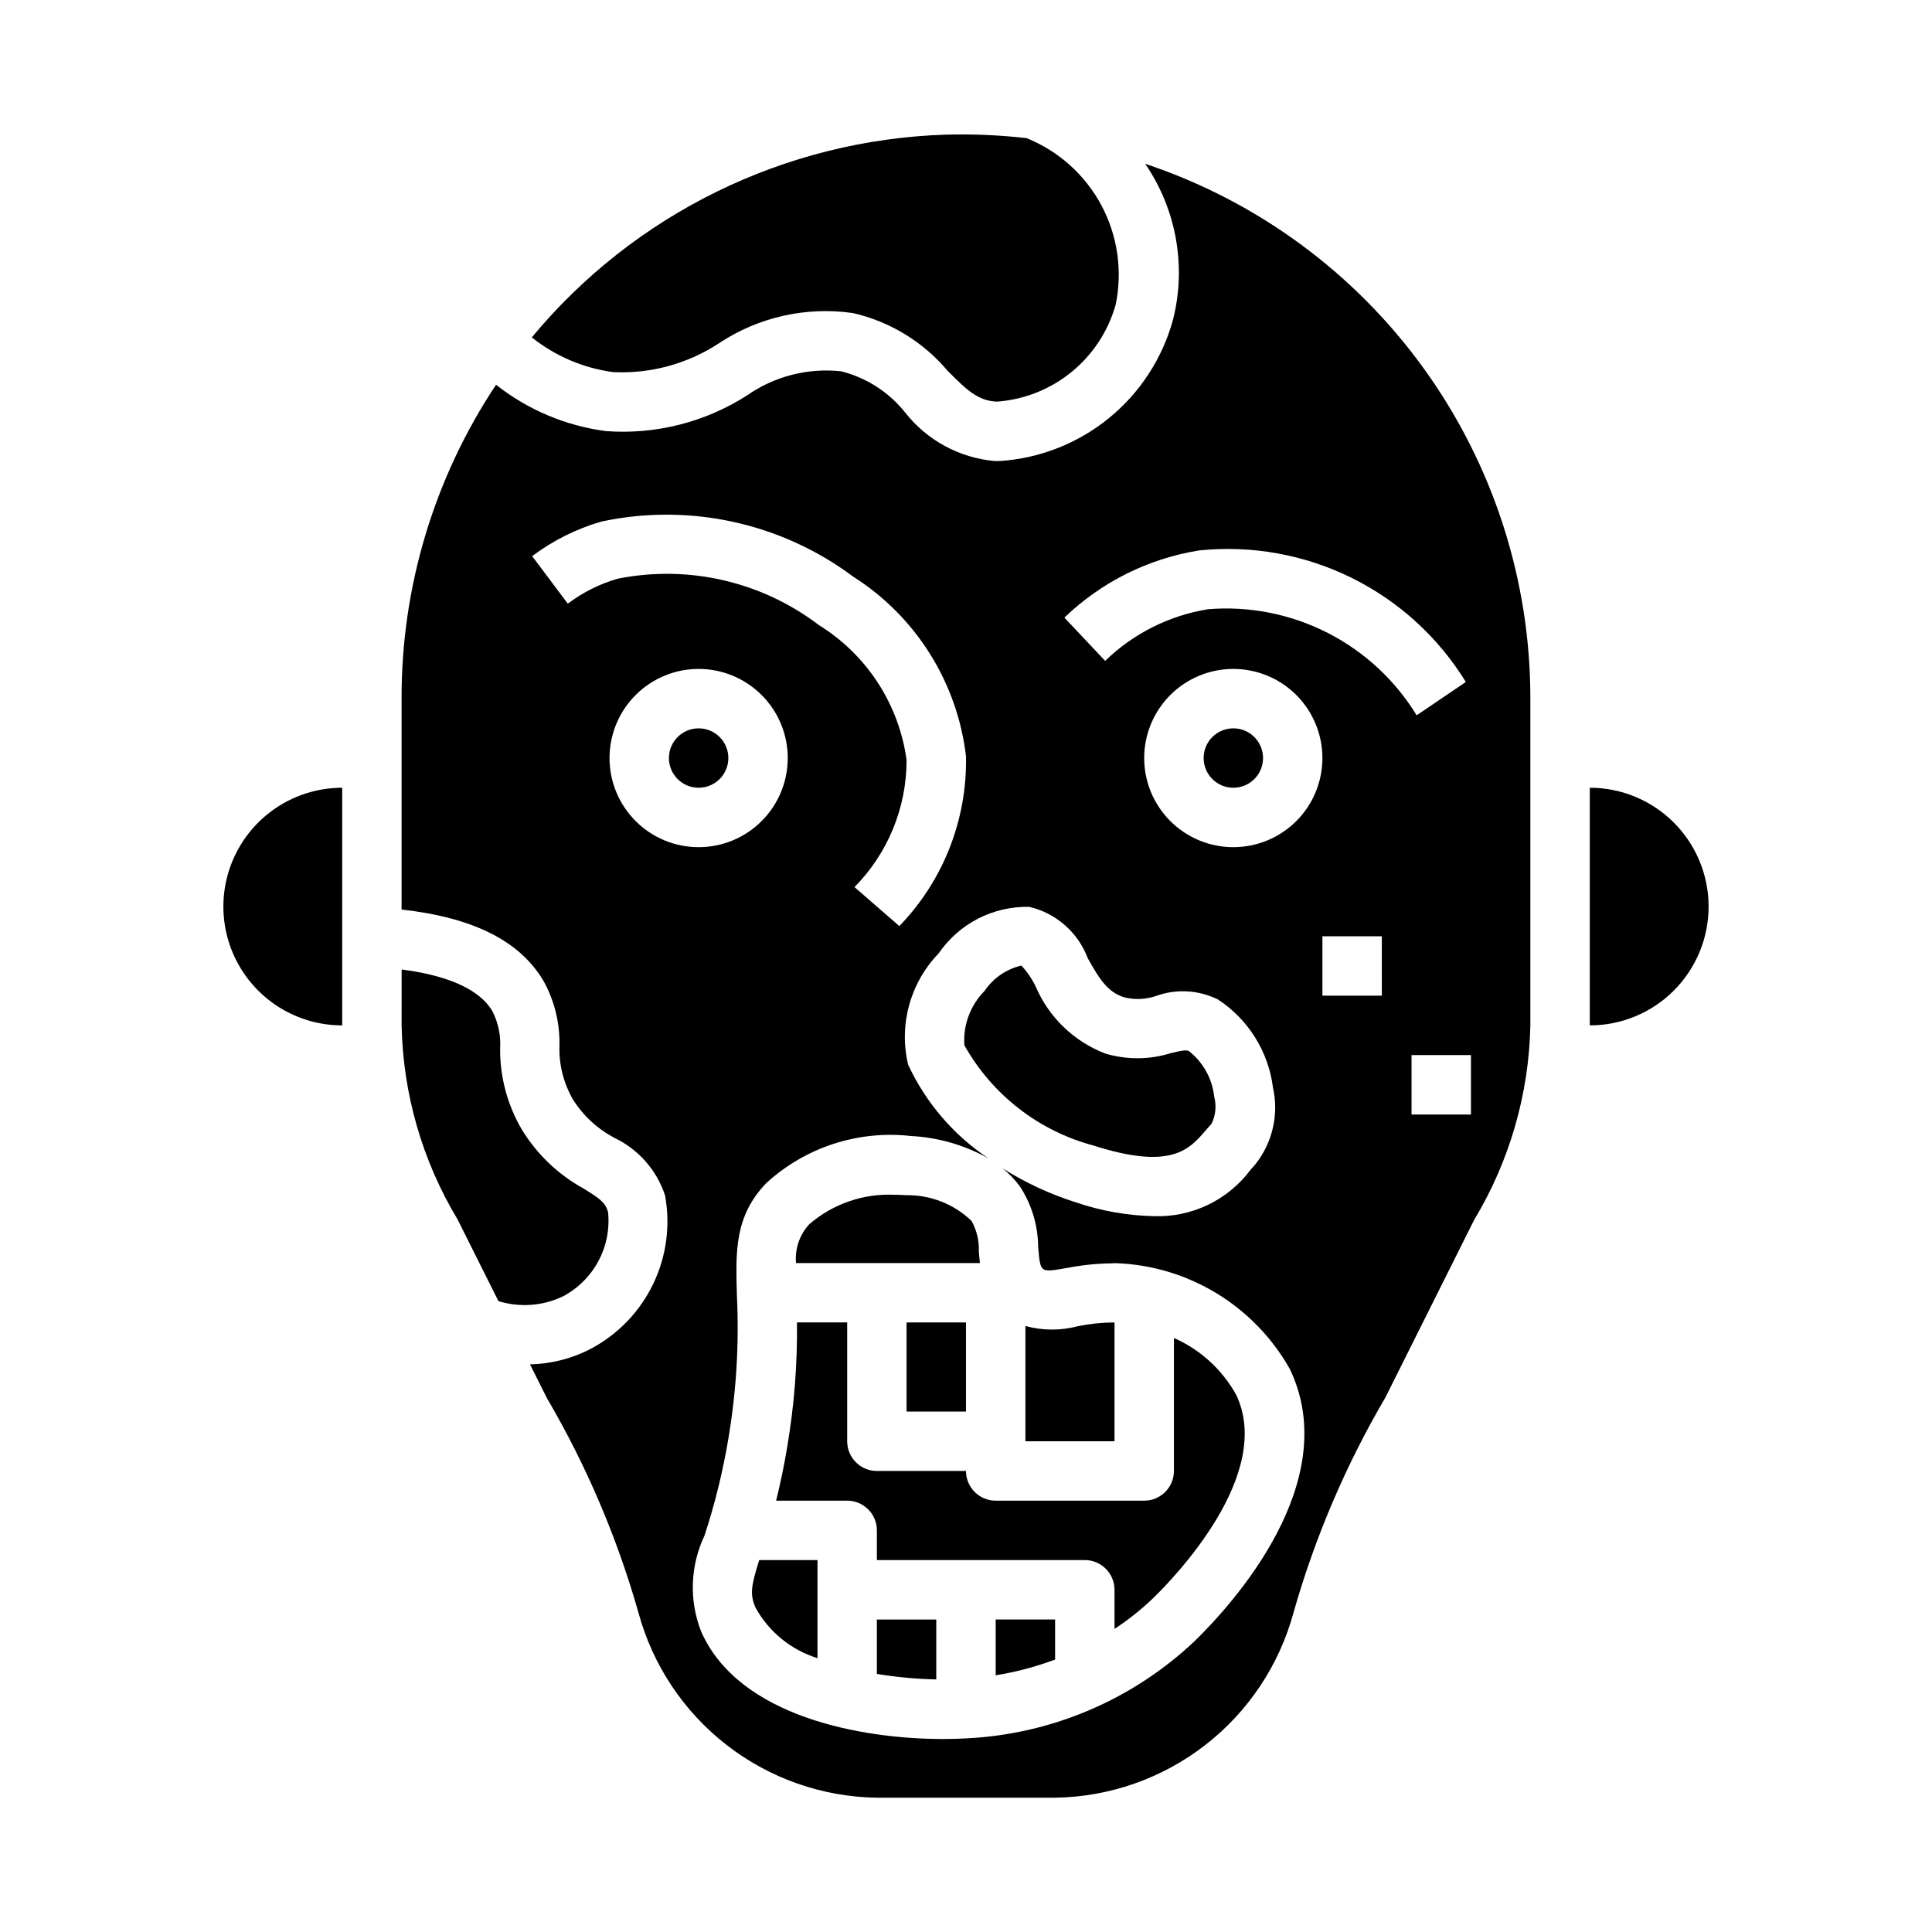 <?xml version="1.0" encoding="UTF-8"?>
<!-- Uploaded to: ICON Repo, www.svgrepo.com, Generator: ICON Repo Mixer Tools -->
<svg fill="#000000" width="800px" height="800px" version="1.1" viewBox="144 144 512 512" xmlns="http://www.w3.org/2000/svg">
 <g>
  <path d="m439.36 494.46h-0.246c-3.172 0.023-6.336 0.355-9.445 0.992-4.566 1.215-9.367 1.199-13.926-0.047v30.543h23.617z"/>
  <path d="m433.85 447.6c20.547 6.551 25.348 0.992 29.582-3.938 0.566-0.652 1.102-1.266 1.621-1.828l0.004 0.004c1.105-2.234 1.359-4.797 0.715-7.203-0.504-4.754-2.91-9.102-6.668-12.055-0.691-0.41-1.762-0.219-4.848 0.52-5.637 1.758-11.664 1.793-17.32 0.105-8.258-3.156-14.891-9.508-18.406-17.621-0.984-2.086-2.285-4.012-3.863-5.699-3.992 0.934-7.484 3.344-9.77 6.746-3.762 3.805-5.703 9.039-5.328 14.375 7.363 13.133 19.73 22.727 34.281 26.594z"/>
  <path d="m403.4 475.61c0.105-2.805-0.559-5.582-1.922-8.039-4.617-4.453-10.805-6.906-17.223-6.832-1.062-0.07-2.117-0.109-3.148-0.109-8.27-0.398-16.379 2.398-22.648 7.809-2.566 2.777-3.84 6.512-3.504 10.281h48.734c-0.121-1.078-0.219-2.133-0.289-3.109z"/>
  <path d="m384.25 494.46h15.742v23.617h-15.742z"/>
  <path d="m344.23 570.04c3.527 6.422 9.41 11.219 16.41 13.383v-25.98h-15.449c-2.137 6.906-2.512 9.055-0.961 12.598z"/>
  <path d="m337.02 344.89c0 4.348-3.527 7.871-7.875 7.871-4.348 0-7.871-3.523-7.871-7.871 0-4.348 3.523-7.871 7.871-7.871 4.348 0 7.875 3.523 7.875 7.871"/>
  <path d="m234.69 415.74v-62.977c-11.25 0-21.645 6.004-27.27 15.746-5.625 9.742-5.625 21.746 0 31.488s16.02 15.742 27.27 15.742z"/>
  <path d="m334.59 234.93c10.453-6.918 23.086-9.75 35.496-7.957 9.762 2.25 18.531 7.598 25 15.246 5.211 5.258 8.164 8.023 13.129 8.219h0.004c7.242-0.531 14.148-3.281 19.777-7.879 5.625-4.598 9.703-10.812 11.668-17.809 1.867-8.957 0.523-18.289-3.793-26.359s-11.332-14.363-19.82-17.785c-7.141-0.812-14.324-1.121-21.508-0.922-42.543 1.398-82.445 20.957-109.61 53.727 6.195 4.945 13.617 8.125 21.473 9.195 9.973 0.508 19.848-2.184 28.184-7.676z"/>
  <path d="m276.09 488.81c5.664 1.75 11.785 1.297 17.129-1.277 3.988-2.117 7.254-5.375 9.379-9.359 2.121-3.984 3.008-8.516 2.539-13.004-0.738-2.535-2.242-3.574-6.481-6.188-6.707-3.688-12.336-9.059-16.332-15.586-3.852-6.531-5.856-13.988-5.785-21.57 0.215-3.434-0.504-6.863-2.086-9.918-4.016-6.707-14.129-9.699-24.016-10.98l-0.004 14.812c0.359 18.133 5.469 35.855 14.816 51.398z"/>
  <path d="m376.38 587.61c5.207 0.859 10.469 1.344 15.742 1.457v-15.879h-15.742z"/>
  <path d="m478.72 344.89c0 4.348-3.523 7.871-7.871 7.871s-7.871-3.523-7.871-7.871c0-4.348 3.523-7.871 7.871-7.871s7.871 3.523 7.871 7.871"/>
  <path d="m287.96 403.82c2.961 5.281 4.445 11.266 4.297 17.32-0.156 4.977 1.082 9.902 3.574 14.215 2.723 4.34 6.555 7.871 11.098 10.234 6.309 3.055 11.109 8.531 13.312 15.184 1.473 7.969 0.367 16.199-3.148 23.5-3.516 7.301-9.266 13.293-16.414 17.113-5.008 2.633-10.562 4.062-16.223 4.18l4.504 8.988c10.434 17.816 18.57 36.883 24.215 56.742 3.769 13.941 11.977 26.277 23.379 35.137 11.402 8.863 25.383 13.77 39.824 13.977h47.23c14.441-0.207 28.422-5.117 39.828-13.98 11.402-8.859 19.609-21.195 23.379-35.141 5.68-19.945 13.859-39.094 24.348-56.984l23.48-46.98c9.402-15.594 14.547-33.383 14.918-51.586v-86.594c0.023-31.352-9.824-61.918-28.148-87.359-18.324-25.441-44.191-44.469-73.934-54.383 8.309 12.117 10.984 27.234 7.344 41.469-2.832 10.207-8.766 19.277-16.977 25.961-8.215 6.68-18.305 10.645-28.871 11.34h-1.426c-9.332-0.844-17.902-5.5-23.688-12.871-4.305-5.383-10.25-9.211-16.93-10.902-8.879-0.969-17.805 1.34-25.105 6.484-11.07 7.039-24.113 10.324-37.195 9.367-10.656-1.379-20.738-5.629-29.172-12.289-16.398 24.641-25.113 53.59-25.035 83.184v55.891c18.895 2.098 31.223 8.254 37.535 18.785zm17.57-58.93c0-6.262 2.488-12.27 6.918-16.699 4.426-4.43 10.434-6.918 16.695-6.918 6.266 0 12.273 2.488 16.699 6.918 4.43 4.43 6.918 10.438 6.918 16.699s-2.488 12.27-6.918 16.699c-4.426 4.43-10.434 6.918-16.699 6.918-6.262 0-12.27-2.488-16.695-6.918-4.43-4.43-6.918-10.438-6.918-16.699zm204.67 62.977h-15.746v-15.746h15.742zm-39.359-39.359c-6.266 0-12.27-2.488-16.699-6.918-4.43-4.43-6.918-10.438-6.918-16.699s2.488-12.27 6.918-16.699c4.43-4.43 10.434-6.918 16.699-6.918 6.262 0 12.27 2.488 16.699 6.918 4.43 4.43 6.914 10.438 6.914 16.699s-2.484 12.27-6.914 16.699-10.438 6.918-16.699 6.918zm62.977 70.848h-15.746v-15.746h15.742zm-71.984-149.49c13.863-1.426 27.844 1.09 40.34 7.258 12.496 6.168 22.992 15.738 30.289 27.609l-13.035 8.832c-5.715-9.352-13.91-16.93-23.68-21.895-9.77-4.965-20.727-7.117-31.645-6.215-10.258 1.672-19.762 6.445-27.223 13.68l-10.801-11.461c9.816-9.453 22.297-15.668 35.754-17.809zm-45.02 94.465c7.094 1.684 12.887 6.781 15.453 13.605 3.07 5.512 5.25 8.934 9.516 10.32h0.004c2.898 0.77 5.969 0.633 8.793-0.387 5.324-1.867 11.18-1.492 16.23 1.031 8.035 5.277 13.352 13.816 14.547 23.355 1.594 7.152-0.145 14.645-4.723 20.363l-1.227 1.395c-6.031 8.074-15.645 12.664-25.711 12.281-7.008-0.156-13.945-1.395-20.578-3.66-6.836-2.164-13.371-5.195-19.438-9.023 1.738 1.391 3.289 3.004 4.606 4.797 3.117 4.766 4.793 10.332 4.836 16.027 0.301 3.871 0.527 5.266 1.348 5.871 0.82 0.605 2.25 0.449 6.481-0.316h-0.004c3.84-0.746 7.738-1.145 11.648-1.188 0.34 0 0.605-0.055 0.953-0.055 19.281 0.625 36.832 11.277 46.289 28.086 14.406 30.133-15.664 62.738-25.191 72.02v0.004c-16.355 15.488-37.695 24.637-60.188 25.812-2.016 0.117-4.195 0.188-6.496 0.188-21.695 0-54.199-5.894-64.148-28.488-3.234-8.238-2.91-17.449 0.898-25.441 2.809-8.57 4.953-17.348 6.414-26.246 2.043-12.344 2.769-24.871 2.164-37.367-0.348-11.754-0.621-21.043 7.793-29.789 10.359-9.488 24.312-14.039 38.273-12.477 7.273 0.367 14.363 2.422 20.703 6.004-9.297-6.172-16.703-14.797-21.402-24.922-2.5-10.57 0.559-21.691 8.117-29.496 5.414-7.902 14.461-12.535 24.039-12.312zm-113.43-102.11c23.293-4.981 47.605 0.332 66.699 14.578 16.633 10.555 27.621 28.043 29.914 47.609 0.352 16.758-6.004 32.965-17.66 45.012l-11.887-10.328c8.867-8.977 13.828-21.09 13.801-33.707-2.027-14.785-10.551-27.891-23.246-35.738-15.191-11.559-34.617-16.031-53.332-12.281-4.766 1.383-9.234 3.621-13.195 6.613l-9.445-12.594v-0.004c5.508-4.144 11.727-7.25 18.352-9.16z"/>
  <path d="m407.87 587.97c5.371-0.867 10.645-2.262 15.742-4.172v-10.617h-15.742z"/>
  <path d="m596.8 384.25c0-8.352-3.32-16.359-9.223-22.266-5.906-5.906-13.914-9.223-22.266-9.223v62.977c8.352 0 16.359-3.316 22.266-9.223 5.902-5.906 9.223-13.914 9.223-22.266z"/>
  <path d="m400 533.82h-23.617c-4.348 0-7.871-3.527-7.871-7.875v-31.488h-13.305c0.129 10.98-0.727 21.945-2.551 32.773-0.922 5.629-1.953 10.297-2.977 14.461h18.832c2.086 0 4.09 0.828 5.566 2.305s2.305 3.481 2.305 5.566v7.871h55.105c2.086 0 4.09 0.832 5.566 2.309 1.473 1.477 2.305 3.477 2.305 5.566v10.375c3.652-2.402 7.078-5.133 10.234-8.156 5.457-5.297 32.125-32.738 21.996-53.922h-0.004c-3.711-6.672-9.496-11.949-16.484-15.031v35.246c0 2.086-0.828 4.09-2.305 5.566s-3.477 2.305-5.566 2.305h-39.359c-4.348 0-7.871-3.523-7.871-7.871z"/>
 </g>
</svg>